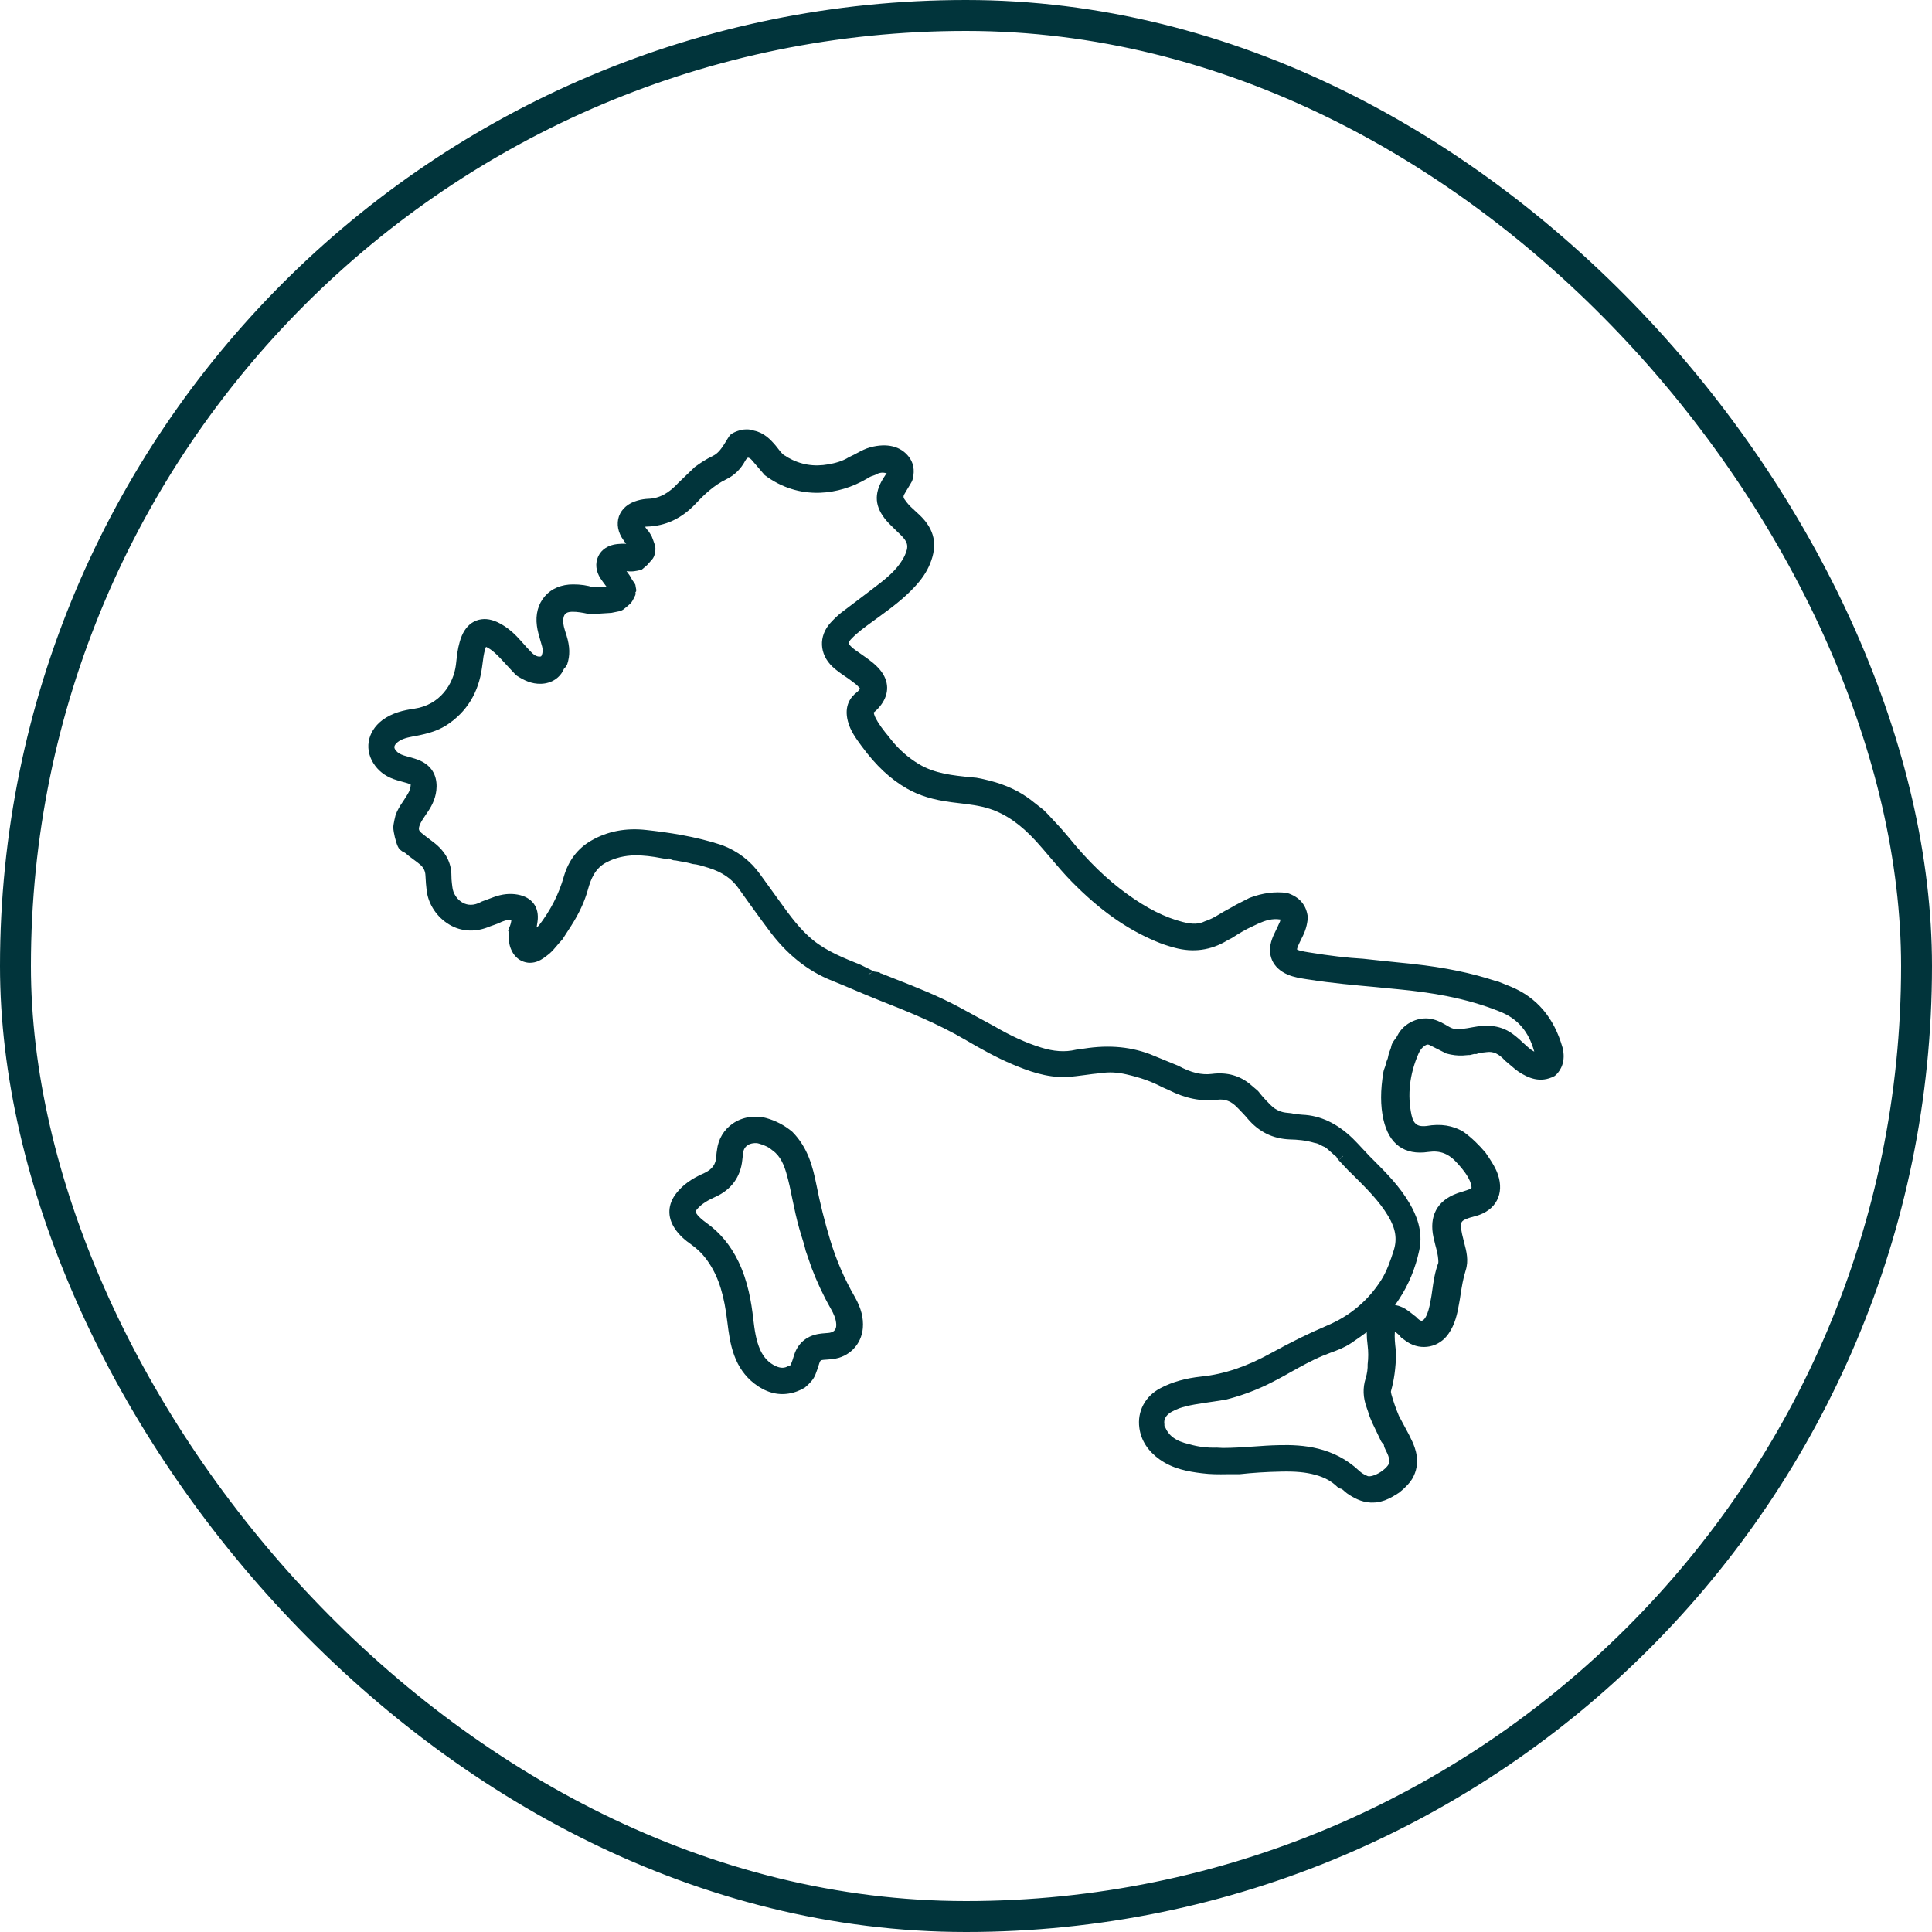 <svg width="125" height="125" viewBox="0 0 125 125" fill="none" xmlns="http://www.w3.org/2000/svg">
<rect x="1" y="1" width="123" height="123" rx="61.5" stroke="#01343B" stroke-width="2"/>
<path d="M97.737 63.831L96.917 63.501L96.807 63.481C95.217 62.951 93.457 62.591 91.437 62.371C90.667 62.291 89.897 62.211 89.127 62.131L88.197 62.031C87.157 61.971 86.057 61.841 84.707 61.621C84.497 61.591 84.287 61.551 84.097 61.501C83.977 61.471 83.927 61.431 83.917 61.431C83.917 61.411 83.927 61.351 83.967 61.241C84.037 61.071 84.127 60.901 84.227 60.691C84.457 60.251 84.577 59.861 84.617 59.361C84.537 58.581 84.097 58.031 83.267 57.771C82.477 57.671 81.697 57.771 80.847 58.091L79.967 58.541C79.777 58.651 79.587 58.761 79.397 58.861C79.247 58.941 79.087 59.031 78.877 59.161C78.577 59.341 78.317 59.491 77.947 59.611C77.567 59.801 77.137 59.811 76.517 59.651C75.357 59.351 74.217 58.781 72.907 57.831C71.617 56.901 70.387 55.711 69.147 54.181C68.727 53.671 68.277 53.191 67.777 52.661L67.507 52.391L67.187 52.141C66.887 51.901 66.517 51.601 66.117 51.361C65.307 50.871 64.377 50.541 63.177 50.321L62.857 50.291C61.627 50.171 60.477 50.051 59.457 49.441C58.777 49.031 58.167 48.501 57.657 47.861L57.517 47.681C57.177 47.271 56.837 46.841 56.617 46.381C56.577 46.291 56.547 46.191 56.527 46.101C56.707 45.961 56.867 45.791 57.007 45.601C57.547 44.871 57.527 44.061 56.947 43.351C56.627 42.961 56.237 42.691 55.857 42.421L55.587 42.231C55.407 42.111 55.237 41.991 55.087 41.851C54.857 41.631 54.877 41.561 55.057 41.361C55.457 40.931 55.947 40.581 56.427 40.231L56.907 39.881C57.677 39.321 58.467 38.731 59.157 37.991C59.637 37.481 59.957 37.001 60.167 36.491C60.677 35.261 60.477 34.261 59.507 33.331C59.417 33.241 59.327 33.161 59.227 33.071C59.027 32.891 58.827 32.711 58.667 32.501C58.397 32.151 58.397 32.151 58.617 31.791C58.707 31.651 58.787 31.501 58.877 31.361L58.997 31.151L59.037 31.051C59.137 30.671 59.217 30.111 58.807 29.561C58.277 28.871 57.397 28.651 56.307 28.941C56.007 29.021 55.737 29.161 55.477 29.301C55.327 29.381 55.187 29.461 54.937 29.571C54.507 29.851 53.997 29.971 53.607 30.041C52.657 30.211 51.797 30.071 50.957 29.591L50.807 29.491C50.647 29.421 50.517 29.251 50.337 29.021L50.187 28.831C49.847 28.431 49.427 27.991 48.777 27.861C48.777 27.861 48.567 27.751 48.127 27.791C47.827 27.821 47.377 27.991 47.227 28.161C47.157 28.241 46.987 28.531 46.987 28.531C46.727 28.951 46.497 29.321 46.117 29.501C45.697 29.701 45.327 29.941 44.947 30.221L43.897 31.231C43.267 31.921 42.647 32.251 41.937 32.271C41.727 32.281 41.507 32.311 41.257 32.381C40.647 32.551 40.227 32.911 40.047 33.401C39.877 33.901 39.977 34.451 40.347 34.961C40.397 35.031 40.447 35.101 40.517 35.181C40.337 35.171 40.137 35.181 39.927 35.201C39.367 35.261 38.917 35.541 38.707 35.991C38.497 36.441 38.547 36.961 38.857 37.431C38.947 37.561 39.037 37.691 39.137 37.821C39.177 37.871 39.217 37.931 39.257 37.981C39.227 37.991 39.197 38.001 39.177 38.001L38.607 37.981C38.547 37.981 38.497 37.981 38.387 38.001C37.997 37.871 37.567 37.811 37.077 37.811C36.337 37.811 35.687 38.071 35.257 38.571C34.817 39.071 34.637 39.751 34.737 40.491C34.777 40.811 34.867 41.101 34.957 41.421C34.997 41.561 35.037 41.701 35.077 41.841C35.127 42.041 35.117 42.221 35.057 42.381C35.017 42.471 35.017 42.481 34.897 42.481C34.777 42.481 34.617 42.441 34.397 42.221C34.167 41.991 33.947 41.741 33.737 41.501C33.377 41.091 32.867 40.571 32.177 40.251C31.697 40.031 31.247 39.991 30.817 40.151C30.407 40.311 30.087 40.641 29.877 41.141C29.817 41.271 29.777 41.411 29.737 41.551C29.617 41.971 29.567 42.391 29.527 42.761L29.497 43.021C29.337 44.261 28.467 45.611 26.807 45.851C26.117 45.951 25.387 46.111 24.737 46.591C23.737 47.351 23.537 48.571 24.277 49.551C24.607 49.991 25.067 50.301 25.687 50.481C25.777 50.511 25.867 50.531 25.997 50.571C26.177 50.621 26.347 50.661 26.567 50.741C26.567 50.741 26.577 50.771 26.567 50.841C26.557 50.961 26.527 51.071 26.477 51.191C26.387 51.381 26.267 51.551 26.137 51.761L26.037 51.911C25.877 52.141 25.717 52.411 25.597 52.721C25.597 52.721 25.437 53.341 25.447 53.551C25.457 53.861 25.607 54.481 25.737 54.761C25.757 54.811 25.817 54.911 25.857 54.951C25.907 55.001 26.077 55.121 26.077 55.121L26.197 55.171C26.377 55.331 26.557 55.461 26.757 55.611C26.907 55.721 27.057 55.831 27.197 55.951C27.407 56.141 27.517 56.361 27.527 56.651C27.547 57.021 27.567 57.341 27.607 57.641C27.727 58.541 28.287 59.361 29.087 59.831C29.817 60.261 30.677 60.321 31.517 60.011C31.657 59.951 31.797 59.901 31.947 59.851L32.247 59.741C32.557 59.581 32.807 59.501 33.087 59.521C33.067 59.691 33.027 59.861 32.937 60.041L32.877 60.211L32.937 60.371L32.927 60.481C32.907 60.841 32.947 61.151 33.067 61.421C33.227 61.811 33.517 62.101 33.877 62.221C34.237 62.351 34.637 62.301 34.987 62.101C35.177 61.991 35.357 61.861 35.547 61.701C35.727 61.541 35.877 61.371 36.017 61.201C36.107 61.091 36.207 60.971 36.387 60.781L36.967 59.881C37.477 59.081 37.827 58.321 38.037 57.561C38.227 56.871 38.507 56.171 39.227 55.801C39.787 55.501 40.417 55.351 41.107 55.341C41.627 55.341 42.177 55.401 42.837 55.531C42.927 55.551 43.107 55.571 43.307 55.541C43.477 55.671 43.657 55.671 43.707 55.671L43.977 55.721C44.227 55.761 44.467 55.801 44.817 55.901C45.117 55.921 45.417 56.021 45.747 56.121L45.847 56.151C46.717 56.421 47.367 56.861 47.817 57.521C48.287 58.191 48.777 58.861 49.257 59.521L49.687 60.101C50.867 61.721 52.237 62.821 53.857 63.461C54.357 63.661 54.857 63.871 55.347 64.081C55.847 64.291 56.357 64.511 56.867 64.711C58.807 65.471 60.687 66.241 62.417 67.251C63.527 67.901 64.487 68.431 65.507 68.861C66.507 69.281 67.687 69.731 68.997 69.681C69.407 69.661 69.827 69.601 70.217 69.551C70.527 69.511 70.847 69.461 71.217 69.431C71.757 69.351 72.267 69.371 72.877 69.511C73.797 69.721 74.527 69.981 75.197 70.341L75.357 70.411C75.437 70.441 75.527 70.481 75.607 70.521C76.697 71.071 77.727 71.281 78.777 71.151C79.257 71.091 79.667 71.251 80.047 71.651L80.147 71.751C80.337 71.951 80.537 72.151 80.717 72.371C81.457 73.241 82.357 73.681 83.467 73.721C83.927 73.731 84.467 73.771 85.037 73.941C85.207 73.971 85.327 74.011 85.417 74.081L85.677 74.201H85.697C85.827 74.281 85.947 74.391 86.067 74.501L86.237 74.651C86.277 74.691 86.347 74.771 86.457 74.831C86.477 74.891 86.587 75.041 86.607 75.071L86.887 74.791L86.897 74.801L86.617 75.071L87.217 75.711L87.567 76.051C88.377 76.861 89.227 77.691 89.817 78.681C90.297 79.481 90.407 80.161 90.177 80.891C89.967 81.551 89.727 82.251 89.357 82.831C88.507 84.161 87.327 85.151 85.847 85.771C84.717 86.251 83.537 86.831 82.247 87.541C80.677 88.411 79.207 88.911 77.737 89.061C76.707 89.171 75.847 89.411 75.087 89.811C74.087 90.331 73.567 91.321 73.717 92.391C73.827 93.201 74.277 93.891 75.037 94.431C75.907 95.041 76.867 95.211 77.777 95.321C78.317 95.391 78.847 95.391 79.407 95.381C79.647 95.381 79.887 95.381 80.197 95.381C81.017 95.291 81.877 95.231 82.917 95.211C83.807 95.191 84.487 95.251 85.097 95.421C85.697 95.581 86.147 95.831 86.537 96.211L86.667 96.301L86.767 96.321C86.817 96.331 86.907 96.411 86.987 96.481C87.087 96.571 87.197 96.661 87.317 96.731C87.747 97.001 88.277 97.261 88.937 97.211C89.007 97.211 89.067 97.201 89.137 97.191C89.287 97.171 89.437 97.121 89.597 97.071C89.937 96.941 90.237 96.761 90.527 96.571L90.787 96.351C90.977 96.171 91.187 95.971 91.357 95.701C91.997 94.641 91.527 93.611 91.377 93.271C91.237 92.961 91.077 92.661 90.907 92.351L90.507 91.601C90.297 91.101 90.147 90.651 90.027 90.231C89.997 90.121 89.987 90.051 89.997 90.001C90.197 89.301 90.307 88.521 90.327 87.561L90.307 87.351C90.257 86.931 90.217 86.541 90.247 86.161C90.397 86.261 90.537 86.381 90.667 86.551L91.057 86.831C91.967 87.411 93.117 87.181 93.727 86.281C94.147 85.671 94.287 85.001 94.397 84.371C94.437 84.171 94.467 83.971 94.497 83.771C94.577 83.251 94.667 82.701 94.827 82.201C95.037 81.561 94.877 80.951 94.737 80.421L94.707 80.301C94.627 80.001 94.557 79.711 94.527 79.411C94.497 79.111 94.567 78.991 94.837 78.881C95.017 78.801 95.197 78.751 95.427 78.691L95.537 78.661C96.147 78.481 96.607 78.131 96.847 77.671C97.097 77.201 97.127 76.621 96.917 76.001C96.777 75.581 96.547 75.231 96.347 74.921L96.117 74.581C95.687 74.071 95.237 73.631 94.707 73.241C94.007 72.811 93.207 72.691 92.297 72.851C92.217 72.861 92.157 72.861 92.077 72.861C91.767 72.861 91.467 72.781 91.327 72.151C91.047 70.841 91.197 69.501 91.777 68.171C91.877 67.931 92.017 67.761 92.207 67.641C92.337 67.561 92.397 67.571 92.487 67.611L93.577 68.161C93.977 68.271 94.297 68.301 94.627 68.291L94.997 68.261H95.097L95.427 68.181L95.497 68.201L95.657 68.151C95.767 68.111 95.887 68.101 96.017 68.091L96.187 68.071C96.617 68.011 96.967 68.171 97.387 68.631L97.837 69.011C97.967 69.131 98.107 69.241 98.267 69.351C98.857 69.731 99.647 70.111 100.577 69.621L100.677 69.541C100.987 69.231 101.317 68.671 101.097 67.781C100.547 65.851 99.437 64.531 97.737 63.831ZM56.187 63.031L56.477 62.881L56.217 63.041L56.187 63.031ZM83.317 72.001C82.887 71.971 82.547 71.821 82.247 71.531L82.137 71.421C81.987 71.271 81.837 71.121 81.687 70.941L81.507 70.731C81.477 70.681 81.447 70.641 81.367 70.561L81.237 70.451C81.147 70.371 81.057 70.301 80.967 70.221C80.267 69.601 79.407 69.351 78.407 69.481C77.737 69.561 77.077 69.411 76.227 68.951L74.397 68.201C73.007 67.681 71.507 67.581 69.797 67.901H69.717L69.687 67.911H69.637L69.587 67.921C68.907 68.081 68.167 68.031 67.347 67.771C66.357 67.461 65.377 67.011 64.337 66.401L63.597 66.001C63.067 65.711 62.537 65.421 61.997 65.131C60.667 64.421 59.227 63.851 57.947 63.351L57.067 63.001C57.037 62.991 56.997 62.981 56.947 62.961L56.907 62.911L56.567 62.861L55.677 62.421C54.607 61.991 53.497 61.551 52.597 60.821C51.767 60.141 51.147 59.301 50.417 58.281L49.167 56.551C48.557 55.701 47.737 55.071 46.717 54.681C44.967 54.101 43.177 53.851 41.817 53.701C40.497 53.551 39.297 53.781 38.247 54.391C37.377 54.891 36.777 55.681 36.477 56.721C36.157 57.851 35.627 58.891 34.857 59.891L34.727 60.001L34.717 60.011C34.737 59.881 34.757 59.761 34.777 59.631C34.907 58.701 34.427 58.051 33.497 57.881C33.007 57.791 32.497 57.841 31.947 58.041L31.167 58.331C30.627 58.641 30.217 58.551 29.967 58.421C29.587 58.231 29.307 57.811 29.267 57.381L29.237 57.141C29.217 56.981 29.207 56.821 29.207 56.661C29.207 55.811 28.827 55.091 28.057 54.501L27.807 54.311C27.627 54.171 27.447 54.041 27.267 53.891C27.097 53.741 27.057 53.651 27.157 53.381C27.237 53.171 27.367 52.981 27.557 52.701L27.707 52.481C27.957 52.101 28.237 51.571 28.247 50.891C28.257 50.121 27.897 49.541 27.197 49.221C26.957 49.111 26.707 49.041 26.447 48.971C26.347 48.941 26.237 48.911 26.137 48.881C25.887 48.801 25.727 48.701 25.607 48.551C25.477 48.381 25.487 48.271 25.627 48.111C25.887 47.831 26.287 47.731 26.707 47.651C27.357 47.531 28.167 47.381 28.887 46.921C30.197 46.071 30.967 44.811 31.187 43.181L31.217 42.961C31.257 42.631 31.297 42.311 31.387 42.011C31.407 41.941 31.427 41.891 31.447 41.851C31.487 41.871 31.537 41.891 31.597 41.931C31.897 42.101 32.157 42.361 32.457 42.681C32.657 42.901 32.857 43.121 33.067 43.341L33.377 43.671L33.457 43.731C33.897 44.011 34.387 44.261 35.007 44.241C35.687 44.221 36.247 43.851 36.487 43.271C36.517 43.241 36.557 43.211 36.627 43.111L36.697 42.981C36.887 42.411 36.877 41.841 36.657 41.121L36.607 40.971C36.517 40.671 36.427 40.411 36.437 40.151C36.457 39.751 36.597 39.591 36.997 39.581C37.347 39.571 37.707 39.641 38.037 39.711C38.177 39.731 38.297 39.721 38.437 39.711H38.617L39.557 39.651L40.097 39.541C40.167 39.521 40.237 39.491 40.307 39.451C40.307 39.451 40.737 39.121 40.847 38.981C40.937 38.871 41.107 38.501 41.107 38.501L41.127 38.401L41.107 38.331L41.157 38.261L41.167 38.171L41.127 37.951C41.127 37.951 41.117 37.861 41.107 37.831C41.067 37.741 40.897 37.511 40.897 37.511C40.797 37.301 40.667 37.121 40.537 36.951C40.857 37.001 41.187 36.961 41.527 36.851C41.527 36.851 41.797 36.631 41.877 36.551C41.957 36.471 42.127 36.261 42.177 36.211C42.377 36.011 42.427 35.591 42.397 35.381C42.367 35.201 42.157 34.681 42.157 34.681L41.977 34.391C41.887 34.291 41.797 34.191 41.737 34.081C41.767 34.081 41.797 34.071 41.827 34.071C43.067 34.041 44.117 33.541 45.027 32.571C45.547 32.011 46.197 31.391 47.007 31.001C47.517 30.751 47.927 30.351 48.217 29.811C48.287 29.681 48.367 29.621 48.397 29.611C48.437 29.611 48.547 29.651 48.647 29.771L49.477 30.741C50.547 31.541 51.747 31.921 53.047 31.881C54.107 31.841 55.137 31.531 56.107 30.961L56.237 30.881C56.307 30.841 56.397 30.801 56.477 30.781L56.637 30.721C56.897 30.571 57.107 30.541 57.387 30.631L57.337 30.641C57.327 30.671 57.277 30.751 57.217 30.841L57.137 30.961C56.527 31.961 56.597 32.801 57.357 33.691C57.547 33.911 57.767 34.111 57.997 34.341C58.097 34.431 58.197 34.531 58.297 34.631C58.747 35.081 58.807 35.361 58.537 35.941C58.187 36.681 57.557 37.241 56.987 37.691C56.507 38.061 56.027 38.431 55.547 38.791C55.177 39.071 54.807 39.351 54.437 39.631C54.207 39.811 53.977 40.031 53.737 40.291C52.947 41.161 53.007 42.331 53.867 43.141C54.127 43.381 54.397 43.571 54.707 43.781C54.817 43.851 54.927 43.931 55.047 44.021C55.247 44.171 55.447 44.311 55.587 44.481C55.617 44.521 55.637 44.541 55.647 44.551C55.637 44.571 55.617 44.601 55.567 44.661C55.527 44.711 55.477 44.761 55.447 44.781C55.037 45.091 54.597 45.661 54.857 46.661C55.017 47.291 55.387 47.781 55.737 48.261C56.667 49.531 57.607 50.411 58.697 51.031C59.487 51.481 60.387 51.751 61.537 51.901L62.027 51.961C62.697 52.041 63.397 52.121 64.037 52.331C65.097 52.681 66.047 53.351 67.037 54.431C67.327 54.751 67.607 55.081 67.887 55.411L67.957 55.491C68.397 56.011 68.847 56.541 69.337 57.041C71.137 58.871 72.857 60.091 74.747 60.891C75.137 61.061 75.547 61.201 76.007 61.321C77.197 61.641 78.337 61.491 79.397 60.851C79.437 60.821 79.487 60.801 79.567 60.761L79.717 60.681C80.137 60.411 80.567 60.141 81.087 59.911L81.447 59.741C81.857 59.561 82.307 59.411 82.827 59.491H82.837L82.827 59.591C82.827 59.611 82.787 59.681 82.757 59.751L82.707 59.861C82.667 59.961 82.617 60.061 82.567 60.161C82.477 60.351 82.377 60.541 82.307 60.741C81.937 61.751 82.327 62.641 83.327 63.061C83.727 63.231 84.147 63.291 84.517 63.351L84.727 63.381C86.177 63.611 87.677 63.741 88.987 63.861L89.287 63.891C89.697 63.931 90.117 63.971 90.527 64.011C92.367 64.191 94.767 64.521 97.067 65.461C98.207 65.921 98.907 66.741 99.267 68.041C99.067 67.941 98.877 67.771 98.647 67.561C98.397 67.331 98.137 67.081 97.837 66.871C96.957 66.241 95.997 66.331 95.337 66.451C95.067 66.501 94.797 66.551 94.517 66.581C94.237 66.621 93.997 66.571 93.767 66.441L93.647 66.371C93.387 66.221 93.097 66.051 92.757 65.961C91.867 65.701 90.817 66.171 90.407 67.011C90.377 67.081 90.327 67.141 90.277 67.211C90.227 67.271 90.187 67.331 90.147 67.391C90.057 67.521 90.017 67.651 89.997 67.781C89.947 67.951 89.847 68.121 89.797 68.431C89.787 68.521 89.727 68.571 89.667 68.831C89.627 69.041 89.527 69.191 89.507 69.351C89.307 70.551 89.307 71.531 89.507 72.431C89.867 74.031 90.867 74.761 92.417 74.531C93.187 74.421 93.747 74.641 94.317 75.291C94.617 75.621 94.917 75.991 95.097 76.401C95.147 76.511 95.177 76.621 95.197 76.731C95.227 76.881 95.207 76.891 95.107 76.931C94.967 76.991 94.827 77.031 94.647 77.091C94.547 77.121 94.447 77.151 94.357 77.181L94.247 77.221C92.977 77.691 92.447 78.691 92.747 80.061C92.787 80.221 92.827 80.381 92.867 80.561C92.957 80.891 93.037 81.201 93.057 81.521C93.057 81.581 93.067 81.681 93.057 81.711C92.837 82.301 92.747 82.901 92.667 83.481C92.637 83.721 92.597 83.971 92.547 84.211C92.477 84.591 92.397 84.941 92.237 85.221C92.157 85.361 92.057 85.451 91.987 85.451C91.907 85.461 91.777 85.381 91.607 85.191L91.487 85.101C91.367 85.001 91.247 84.911 91.127 84.821C90.867 84.621 90.577 84.491 90.257 84.431C90.347 84.311 90.437 84.191 90.517 84.061C91.137 83.121 91.577 82.061 91.827 80.891C92.097 79.621 91.607 78.561 91.207 77.871C90.577 76.781 89.717 75.911 88.877 75.071L88.617 74.811C88.467 74.651 88.317 74.491 88.167 74.331C87.957 74.101 87.737 73.871 87.517 73.651C86.507 72.681 85.437 72.171 84.257 72.121C84.097 72.111 83.927 72.091 83.727 72.071C83.627 72.031 83.467 72.011 83.317 72.001ZM88.487 87.051C88.537 87.471 88.537 87.841 88.487 88.271C88.497 88.551 88.457 88.851 88.357 89.181C88.167 89.801 88.177 90.411 88.437 91.111C88.487 91.251 88.537 91.391 88.577 91.531C88.607 91.641 88.647 91.731 88.687 91.821L88.797 92.081C88.947 92.401 89.107 92.721 89.257 93.041L89.327 93.191C89.377 93.301 89.447 93.381 89.527 93.451C89.547 93.611 89.617 93.751 89.667 93.851C89.797 94.101 89.887 94.301 89.867 94.521L89.857 94.631C89.857 94.661 89.857 94.701 89.847 94.721C89.817 94.821 89.567 95.111 89.187 95.321C88.837 95.511 88.577 95.541 88.487 95.501C88.277 95.421 88.087 95.301 87.917 95.141C86.277 93.611 84.297 93.461 82.757 93.501C82.197 93.511 81.637 93.551 81.087 93.591C80.477 93.631 79.797 93.681 79.117 93.681L78.717 93.661C78.107 93.681 77.527 93.611 76.947 93.441C76.067 93.241 75.587 92.891 75.357 92.261L75.337 92.271V92.141C75.317 92.021 75.267 91.641 75.827 91.331C75.977 91.251 76.127 91.181 76.287 91.121C76.567 91.021 76.897 90.941 77.287 90.871C77.707 90.801 78.147 90.731 78.587 90.671L79.287 90.561C80.147 90.351 81.017 90.041 81.877 89.641C82.457 89.361 83.047 89.041 83.517 88.771C84.147 88.421 84.857 88.021 85.577 87.721C85.747 87.651 85.917 87.591 86.087 87.521C86.527 87.361 86.987 87.191 87.417 86.901C87.767 86.661 88.107 86.431 88.427 86.191C88.427 86.471 88.447 86.761 88.487 87.051Z" fill="#01343B"/>
<path d="M53.717 80.241C53.357 79.051 53.057 77.851 52.827 76.681C52.587 75.491 52.277 74.251 51.257 73.221C50.737 72.791 50.187 72.511 49.587 72.341C48.857 72.141 48.047 72.261 47.427 72.681C46.837 73.081 46.467 73.701 46.387 74.421L46.367 74.551C46.357 74.631 46.347 74.721 46.347 74.801C46.317 75.341 46.077 75.661 45.557 75.901C44.737 76.261 44.187 76.661 43.767 77.191C43.197 77.911 43.157 78.721 43.657 79.481C43.967 79.951 44.367 80.271 44.697 80.501C45.087 80.781 45.397 81.071 45.647 81.401C46.337 82.301 46.747 83.381 46.977 84.931L47.057 85.521C47.147 86.231 47.237 86.971 47.507 87.701C47.777 88.441 48.207 89.051 48.797 89.511C49.517 90.071 50.277 90.291 51.047 90.161C51.227 90.131 51.417 90.081 51.597 90.011C51.727 89.961 51.857 89.901 52.067 89.781L52.207 89.661C52.387 89.491 52.637 89.261 52.767 88.911C52.857 88.681 52.937 88.451 53.007 88.211C53.057 88.031 53.117 87.991 53.287 87.981C53.487 87.971 53.677 87.951 53.877 87.931C54.927 87.811 55.737 87.001 55.827 85.921C55.877 85.271 55.717 84.641 55.317 83.931C54.607 82.701 54.097 81.491 53.717 80.241ZM47.767 81.601C47.257 80.561 46.587 79.751 45.707 79.121C45.477 78.951 45.237 78.771 45.077 78.541C44.987 78.401 44.987 78.381 45.087 78.251C45.397 77.871 45.857 77.631 46.297 77.431C47.317 76.971 47.917 76.141 48.027 75.051L48.077 74.621C48.097 74.391 48.197 74.211 48.367 74.101C48.417 74.061 48.477 74.031 48.547 74.011C48.597 73.991 48.657 73.981 48.717 73.971C48.847 73.951 48.987 73.951 49.107 73.991C49.497 74.101 49.757 74.231 50.007 74.451C50.517 74.821 50.737 75.421 50.877 75.901C51.037 76.451 51.157 77.021 51.277 77.631C51.397 78.211 51.537 78.871 51.717 79.501L51.857 79.971C51.957 80.281 52.057 80.601 52.127 80.921L52.507 82.021C52.847 82.921 53.257 83.801 53.747 84.661C53.957 85.031 54.067 85.311 54.097 85.591C54.117 85.731 54.117 85.921 54.007 86.061C53.907 86.191 53.717 86.231 53.597 86.241L53.357 86.261C53.237 86.271 53.107 86.281 52.997 86.301C52.267 86.411 51.707 86.831 51.437 87.511C51.397 87.611 51.367 87.711 51.317 87.871C51.287 87.971 51.257 88.061 51.217 88.161C51.157 88.321 51.127 88.331 51.147 88.331L51.007 88.381C50.757 88.531 50.507 88.531 50.197 88.391C49.757 88.191 49.427 87.851 49.197 87.361C48.907 86.731 48.817 86.001 48.737 85.341C48.617 84.271 48.397 82.901 47.767 81.601Z" fill="#01343B"/>
</svg>
